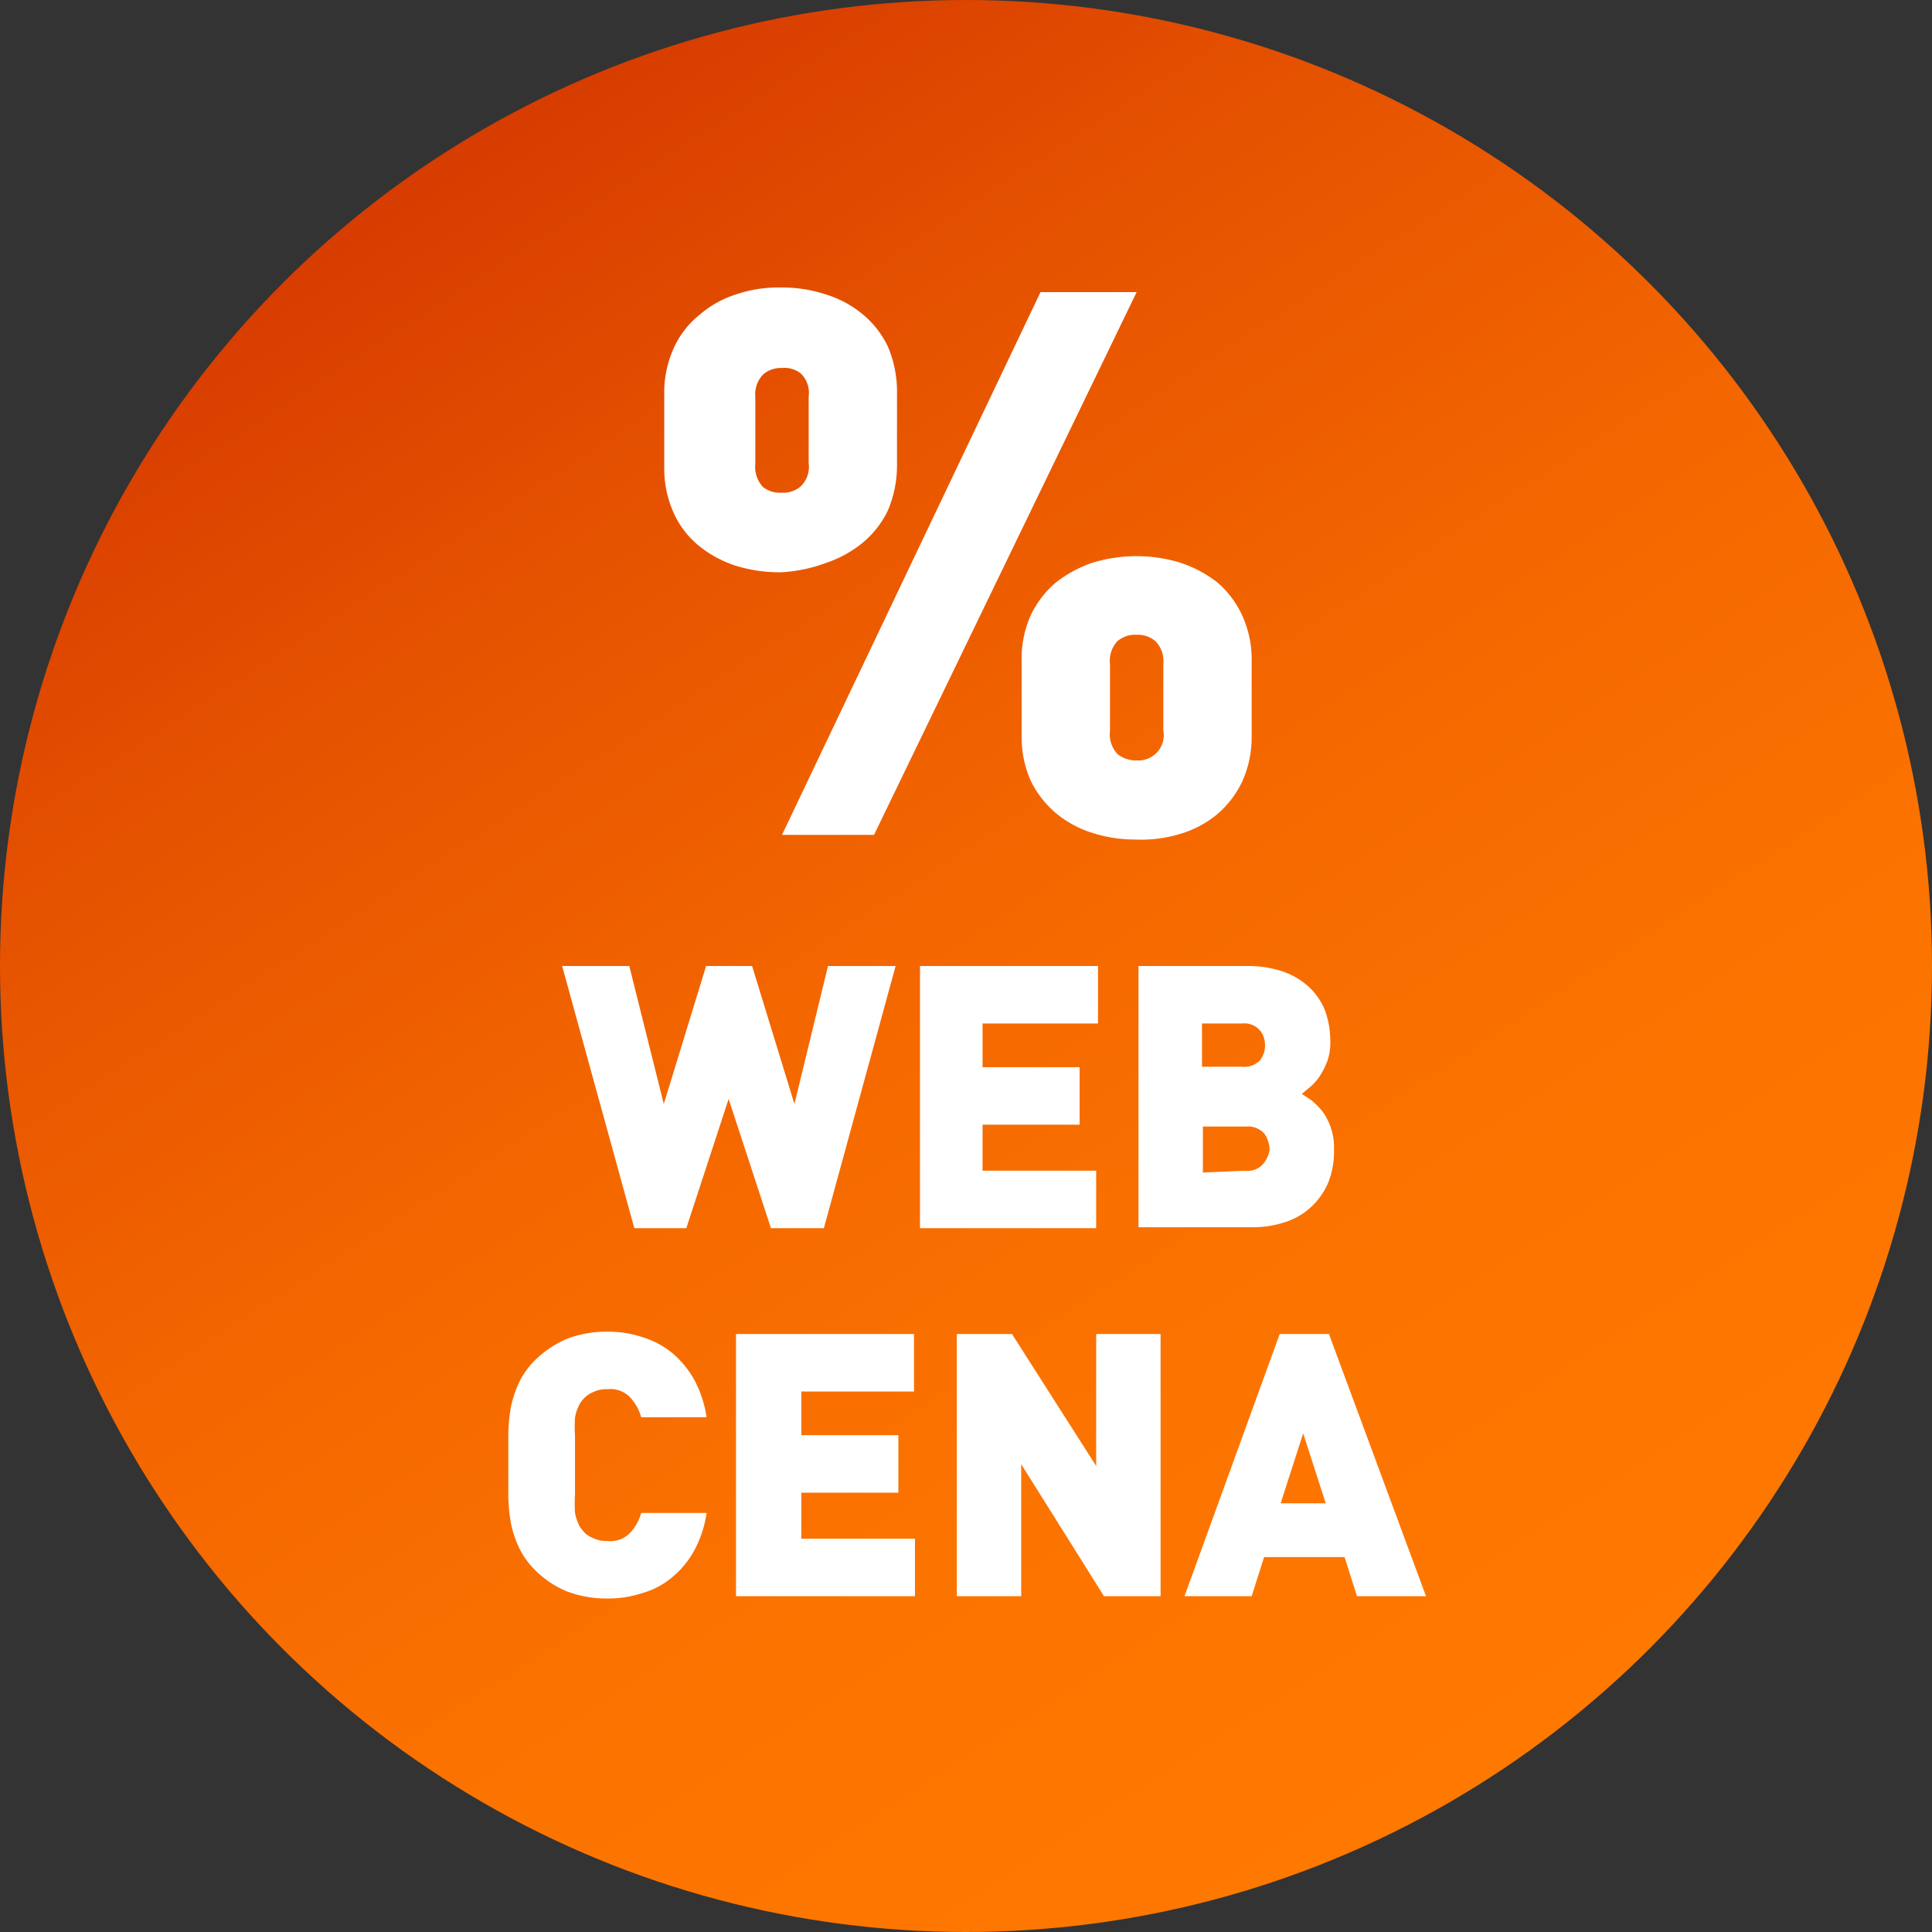 <svg xmlns="http://www.w3.org/2000/svg" xmlns:xlink="http://www.w3.org/1999/xlink" viewBox="0 0 42 42"><rect x="0" y="0" width="42" height="42" fill="#333333" stroke="none"/><defs><style>.cls-1{fill:url(#linear-gradient);}.cls-2{fill:#fff;}</style><linearGradient id="linear-gradient" x1="9.56" y1="3.39" x2="32.44" y2="38.61" gradientUnits="userSpaceOnUse"><stop offset="0" stop-color="#d73c00"/><stop offset="0.22" stop-color="#e65300"/><stop offset="0.48" stop-color="#f46700"/><stop offset="0.75" stop-color="#fc7400"/><stop offset="1" stop-color="#ff7800"/></linearGradient></defs><title>web cena</title><g id="Layer_2" data-name="Layer 2"><g id="Warstwa_1" data-name="Warstwa 1"><circle id="Elipsa_1_kopia_2" data-name="Elipsa 1 kopia 2" class="cls-1" cx="21" cy="21" r="21"/><path class="cls-2" d="M12.22,21h1.46l.75,3,.92-3h1l.92,3L18,21h1.47l-1.56,5.7H16.76l-.92-2.81-.92,2.81H13.79Z"/><path class="cls-2" d="M20,21h3.87v1.25H21.36v.95h2.11v1.25H21.36v1h2.47V26.7H20Z"/><path class="cls-2" d="M24.75,21h2.36a2.37,2.37,0,0,1,.78.12,1.63,1.63,0,0,1,.57.34,1.45,1.45,0,0,1,.35.52,2,2,0,0,1,.11.67,1.18,1.18,0,0,1-.07.43,1.69,1.69,0,0,1-.17.33,1.2,1.2,0,0,1-.21.23l-.17.14.21.14a1.66,1.66,0,0,1,.23.23A1.33,1.33,0,0,1,29,25a1.81,1.81,0,0,1-.13.72,1.56,1.56,0,0,1-.38.53,1.47,1.47,0,0,1-.56.32,2.23,2.23,0,0,1-.7.11H24.75ZM27,23.19a.47.47,0,0,0,.39-.14.51.51,0,0,0,.11-.33.5.5,0,0,0-.11-.32.45.45,0,0,0-.39-.15h-.87v.94Zm.07,2.26a.44.44,0,0,0,.4-.16A.62.62,0,0,0,27.6,25a.63.63,0,0,0-.11-.35.47.47,0,0,0-.4-.16h-.94v1Z"/><path class="cls-2" d="M13.21,34.75a2.41,2.41,0,0,1-.9-.16,2.12,2.12,0,0,1-.69-.47,1.78,1.78,0,0,1-.33-.46,2.37,2.37,0,0,1-.18-.53,3.81,3.81,0,0,1-.06-.6c0-.21,0-.44,0-.68s0-.46,0-.68a3.81,3.81,0,0,1,.06-.6,2.55,2.55,0,0,1,.18-.53,1.78,1.78,0,0,1,.33-.46,2.29,2.29,0,0,1,.69-.47,2.41,2.41,0,0,1,.9-.16,2.33,2.33,0,0,1,.76.12,1.88,1.88,0,0,1,.64.34,2.1,2.1,0,0,1,.48.58,2.47,2.47,0,0,1,.27.82H13.94a1.08,1.08,0,0,0-.23-.42.59.59,0,0,0-.5-.19.67.67,0,0,0-.33.07.56.56,0,0,0-.22.17.46.46,0,0,0-.09.15.79.79,0,0,0-.07.23,3.15,3.15,0,0,0,0,.39c0,.17,0,.38,0,.64s0,.47,0,.64a3.15,3.15,0,0,0,0,.39.79.79,0,0,0,.07.23.38.38,0,0,0,.09.15.48.48,0,0,0,.22.17.67.67,0,0,0,.33.07.59.59,0,0,0,.5-.19,1.08,1.08,0,0,0,.23-.42h1.42a2.4,2.4,0,0,1-.27.82,2,2,0,0,1-.48.58,1.72,1.72,0,0,1-.64.34A2.33,2.33,0,0,1,13.21,34.75Z"/><path class="cls-2" d="M16,29h3.87v1.25H17.42v.95h2.11v1.25H17.42v1h2.47V34.7H16Z"/><path class="cls-2" d="M20.8,29H22l1.83,2.87V29h1.4v5.7H24L22.2,31.83V34.7H20.8Z"/><path class="cls-2" d="M27.82,29h1.07L31,34.7H29.5l-.27-.85H27.48l-.27.85H25.75Zm1,3.68-.49-1.52-.49,1.52Z"/><path class="cls-2" d="M17,12.44A3.19,3.19,0,0,1,16,12.3a2.47,2.47,0,0,1-.8-.43,1.94,1.94,0,0,1-.55-.71,2.34,2.34,0,0,1-.21-1V8.56a2.34,2.34,0,0,1,.21-1,1.94,1.94,0,0,1,.55-.71A2.27,2.27,0,0,1,16,6.4,2.89,2.89,0,0,1,17,6.25a3,3,0,0,1,.95.15,2.31,2.31,0,0,1,.79.42,2.08,2.08,0,0,1,.56.71,2.49,2.49,0,0,1,.2,1v1.57a2.49,2.49,0,0,1-.2,1,2.08,2.08,0,0,1-.56.71,2.52,2.52,0,0,1-.79.43A3.31,3.31,0,0,1,17,12.44Zm0-1.73a.57.57,0,0,0,.41-.14.59.59,0,0,0,.17-.5V8.62a.59.59,0,0,0-.17-.5A.57.57,0,0,0,17,8a.59.59,0,0,0-.41.14.63.63,0,0,0-.17.5v1.45a.63.63,0,0,0,.17.5A.59.59,0,0,0,17,10.71Zm5.62-4.36h2.09L19,18.15H17Zm2.09,11.9a3,3,0,0,1-.95-.14,2.31,2.31,0,0,1-.79-.42,2.18,2.18,0,0,1-.56-.71,2.34,2.34,0,0,1-.2-1V14.37a2.29,2.29,0,0,1,.2-1,2.12,2.12,0,0,1,.56-.72,2.72,2.72,0,0,1,.79-.42,3.31,3.31,0,0,1,.95-.14,3.24,3.24,0,0,1,.94.14,2.65,2.65,0,0,1,.8.42,2.09,2.09,0,0,1,.55.72,2.29,2.29,0,0,1,.21,1V16A2.34,2.34,0,0,1,27,17a2.15,2.15,0,0,1-.55.71,2.27,2.27,0,0,1-.8.42A2.93,2.93,0,0,1,24.66,18.25Zm0-1.72a.55.55,0,0,0,.58-.65V14.44a.63.63,0,0,0-.17-.5.59.59,0,0,0-.41-.14.59.59,0,0,0-.42.14.63.63,0,0,0-.16.5v1.44a.64.64,0,0,0,.16.51A.64.64,0,0,0,24.66,16.53Z"/></g></g></svg>